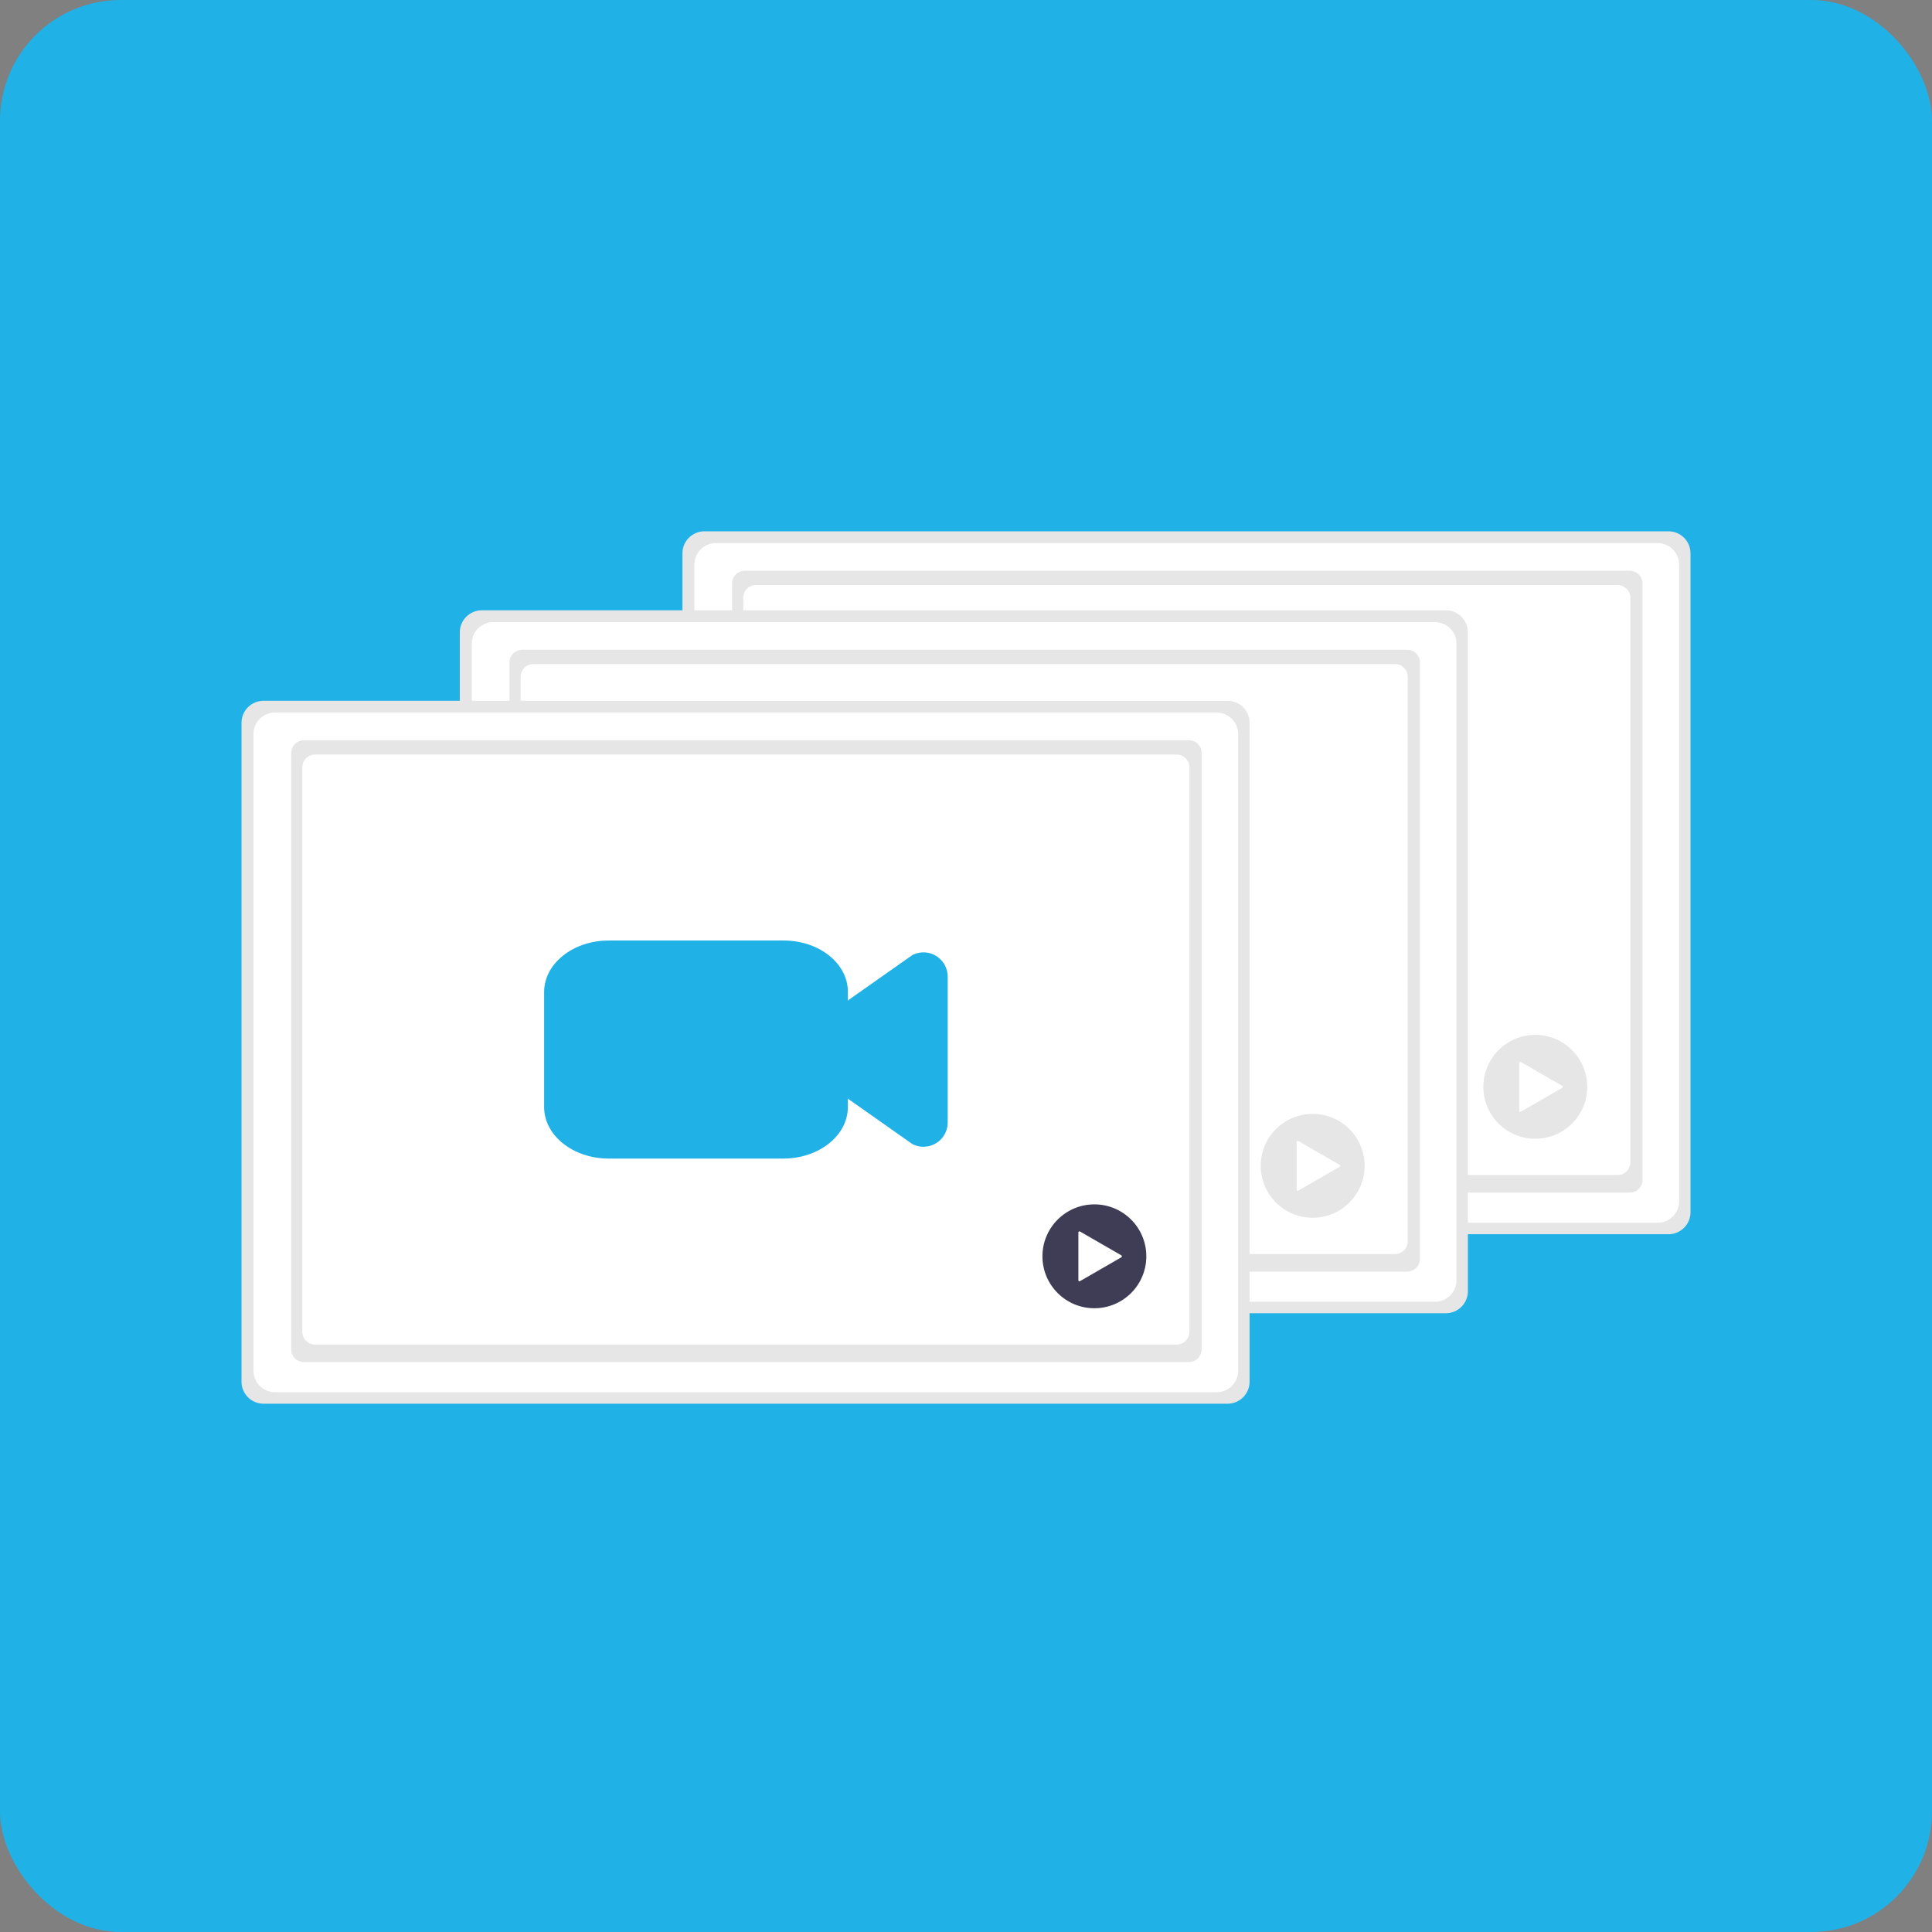 <svg xmlns="http://www.w3.org/2000/svg" width="80" height="80" viewBox="0 0 80 80" fill="none"><rect x="0" y="0" width="80" height="80" fill="#808080" stroke="none"/><rect width="80" height="80" rx="5" fill="#20B1E7"></rect><g clip-path="url(#clip0)"><path d="M70 50.19C70.002 50.432 69.907 50.665 69.737 50.837C69.566 51.009 69.335 51.106 69.093 51.107H29.165C29.045 51.107 28.927 51.083 28.816 51.036C28.706 50.99 28.606 50.922 28.521 50.837C28.437 50.752 28.37 50.651 28.325 50.54C28.28 50.429 28.257 50.31 28.258 50.19V22.917C28.256 22.675 28.351 22.442 28.521 22.271C28.692 22.099 28.923 22.001 29.165 22H69.093C69.213 22.001 69.331 22.025 69.442 22.071C69.552 22.118 69.652 22.185 69.737 22.27C69.821 22.356 69.887 22.457 69.933 22.567C69.978 22.678 70.001 22.797 70 22.917V22.917V50.19Z" fill="#E6E6E6"></path><path d="M69.528 49.743C69.528 49.979 69.434 50.204 69.268 50.37C69.102 50.537 68.876 50.63 68.641 50.63H29.641C29.406 50.63 29.18 50.537 29.014 50.37C28.847 50.204 28.754 49.979 28.754 49.743V23.376C28.754 23.141 28.847 22.915 29.014 22.749C29.18 22.583 29.406 22.489 29.641 22.489H68.643C68.877 22.49 69.103 22.583 69.268 22.75C69.434 22.916 69.528 23.141 69.528 23.376V49.743Z" fill="white"></path><path d="M30.839 23.634H67.486C67.625 23.634 67.759 23.69 67.858 23.788C67.957 23.887 68.012 24.021 68.012 24.161V48.857C68.012 48.997 67.957 49.13 67.858 49.229C67.759 49.328 67.625 49.383 67.486 49.383H30.839C30.7 49.383 30.566 49.328 30.467 49.229C30.369 49.13 30.313 48.997 30.313 48.857V24.161C30.313 24.021 30.369 23.887 30.467 23.788C30.566 23.69 30.7 23.634 30.839 23.634Z" fill="#E6E6E6"></path><path d="M31.303 24.227H66.982C67.121 24.227 67.255 24.282 67.354 24.381C67.453 24.479 67.508 24.613 67.508 24.753V48.132C67.508 48.271 67.453 48.405 67.354 48.504C67.255 48.602 67.121 48.658 66.982 48.658H31.303C31.163 48.658 31.03 48.602 30.931 48.504C30.832 48.405 30.777 48.271 30.777 48.132V24.753C30.777 24.613 30.832 24.479 30.931 24.381C31.03 24.282 31.163 24.227 31.303 24.227Z" fill="white"></path><path d="M56.496 40.467C56.355 40.467 56.217 40.438 56.088 40.38C56.059 40.367 56.03 40.351 56.004 40.332L53.41 38.507C53.279 38.414 53.172 38.292 53.098 38.149C53.023 38.006 52.985 37.848 52.985 37.687V35.198C52.985 35.037 53.023 34.878 53.098 34.736C53.172 34.593 53.279 34.47 53.41 34.377L56.004 32.552C56.03 32.533 56.059 32.517 56.088 32.504C56.241 32.436 56.408 32.407 56.575 32.421C56.742 32.434 56.902 32.488 57.043 32.58C57.183 32.67 57.298 32.795 57.378 32.942C57.457 33.089 57.499 33.254 57.499 33.421V39.464C57.499 39.73 57.394 39.985 57.205 40.173C57.017 40.361 56.762 40.467 56.496 40.467L56.496 40.467Z" fill="#3F3D56"></path><path d="M50.693 40.957H43.461C41.986 40.955 40.79 40.002 40.789 38.825V34.06C40.79 32.883 41.986 31.929 43.461 31.928H50.712C52.177 31.929 53.364 32.876 53.366 34.044V38.825C53.364 40.002 52.169 40.955 50.693 40.957Z" fill="#3F3D56"></path><path d="M63.573 47.154C64.761 47.154 65.724 46.191 65.724 45.003C65.724 43.816 64.761 42.852 63.573 42.852C62.385 42.852 61.422 43.816 61.422 45.003C61.422 46.191 62.385 47.154 63.573 47.154Z" fill="#E6E6E6"></path><path d="M64.691 44.965L62.977 43.975C62.97 43.971 62.962 43.969 62.955 43.969C62.947 43.969 62.939 43.971 62.932 43.975C62.926 43.979 62.92 43.985 62.916 43.992C62.912 43.998 62.91 44.006 62.91 44.014V45.994C62.91 46.001 62.912 46.009 62.916 46.016C62.92 46.023 62.926 46.028 62.932 46.032C62.939 46.036 62.947 46.038 62.955 46.038C62.962 46.038 62.97 46.036 62.977 46.032L64.691 45.042C64.698 45.038 64.704 45.033 64.708 45.026C64.712 45.019 64.714 45.012 64.714 45.004C64.714 44.996 64.712 44.988 64.708 44.982C64.704 44.975 64.698 44.969 64.691 44.965L62.977 43.975C62.97 43.971 62.962 43.969 62.955 43.969C62.947 43.969 62.939 43.971 62.932 43.975C62.926 43.979 62.92 43.985 62.916 43.992C62.912 43.998 62.91 44.006 62.91 44.014V45.994C62.91 46.001 62.912 46.009 62.916 46.016C62.92 46.023 62.926 46.028 62.932 46.032C62.939 46.036 62.947 46.038 62.955 46.038C62.962 46.038 62.97 46.036 62.977 46.032L64.691 45.042C64.698 45.038 64.704 45.033 64.708 45.026C64.712 45.019 64.714 45.012 64.714 45.004C64.714 44.996 64.712 44.988 64.708 44.982C64.704 44.975 64.698 44.969 64.691 44.965Z" fill="white"></path><path d="M60.782 53.461C60.783 53.703 60.688 53.936 60.518 54.108C60.348 54.28 60.117 54.377 59.874 54.378H19.947C19.827 54.378 19.708 54.353 19.598 54.307C19.488 54.261 19.387 54.193 19.303 54.108C19.219 54.023 19.152 53.922 19.107 53.811C19.062 53.7 19.039 53.581 19.039 53.461V26.188C19.038 25.946 19.133 25.713 19.303 25.542C19.473 25.37 19.705 25.272 19.947 25.271H59.874C59.994 25.272 60.113 25.296 60.223 25.342C60.334 25.389 60.434 25.456 60.518 25.541C60.602 25.627 60.669 25.728 60.714 25.838C60.76 25.949 60.783 26.068 60.782 26.188V26.188V53.461Z" fill="#E6E6E6"></path><path d="M60.309 53.014C60.309 53.25 60.216 53.475 60.05 53.642C59.883 53.808 59.658 53.901 59.423 53.901H20.422C20.187 53.901 19.962 53.808 19.796 53.642C19.629 53.475 19.536 53.25 19.536 53.014V26.647C19.536 26.412 19.629 26.186 19.796 26.02C19.962 25.854 20.187 25.76 20.422 25.76H59.424C59.659 25.761 59.884 25.854 60.05 26.021C60.216 26.187 60.309 26.412 60.309 26.647V53.014Z" fill="white"></path><path d="M21.623 26.905H58.27C58.409 26.905 58.543 26.961 58.642 27.059C58.74 27.158 58.796 27.292 58.796 27.432V52.128C58.796 52.268 58.74 52.402 58.642 52.5C58.543 52.599 58.409 52.654 58.27 52.654H21.623C21.484 52.654 21.35 52.599 21.251 52.5C21.152 52.402 21.097 52.268 21.097 52.128V27.432C21.097 27.292 21.152 27.158 21.251 27.059C21.35 26.961 21.484 26.905 21.623 26.905Z" fill="#E6E6E6"></path><path d="M22.085 27.498H57.764C57.903 27.498 58.037 27.553 58.136 27.652C58.234 27.75 58.29 27.884 58.29 28.024V51.403C58.29 51.542 58.234 51.676 58.136 51.775C58.037 51.873 57.903 51.929 57.764 51.929H22.085C21.945 51.929 21.811 51.873 21.713 51.775C21.614 51.676 21.558 51.542 21.558 51.403V28.024C21.558 27.884 21.614 27.75 21.713 27.652C21.811 27.553 21.945 27.498 22.085 27.498Z" fill="white"></path><path d="M47.278 43.738C47.137 43.738 46.999 43.709 46.87 43.651C46.84 43.638 46.812 43.622 46.785 43.603L44.192 41.778C44.061 41.685 43.953 41.562 43.879 41.42C43.805 41.277 43.767 41.119 43.767 40.958V38.469C43.767 38.308 43.805 38.149 43.879 38.007C43.953 37.864 44.061 37.741 44.192 37.648L46.785 35.823C46.812 35.804 46.84 35.788 46.87 35.775C47.023 35.707 47.19 35.678 47.357 35.692C47.524 35.705 47.684 35.759 47.824 35.85C47.965 35.941 48.08 36.066 48.16 36.213C48.239 36.36 48.281 36.525 48.281 36.692V42.735C48.281 43.001 48.175 43.256 47.987 43.444C47.799 43.632 47.544 43.738 47.278 43.738L47.278 43.738Z" fill="#3F3D56"></path><path d="M41.475 44.227H34.243C32.767 44.226 31.572 43.272 31.57 42.095V37.33C31.572 36.153 32.767 35.2 34.243 35.198H41.494C42.959 35.2 44.146 36.147 44.148 37.315V42.095C44.146 43.272 42.95 44.226 41.475 44.227Z" fill="#3F3D56"></path><path d="M54.355 50.425C55.543 50.425 56.506 49.462 56.506 48.274C56.506 47.086 55.543 46.123 54.355 46.123C53.167 46.123 52.204 47.086 52.204 48.274C52.204 49.462 53.167 50.425 54.355 50.425Z" fill="#E6E6E6"></path><path d="M55.473 48.236L53.759 47.246C53.752 47.242 53.744 47.24 53.736 47.24C53.729 47.24 53.721 47.242 53.714 47.246C53.707 47.25 53.702 47.256 53.698 47.263C53.694 47.269 53.692 47.277 53.692 47.285V49.264C53.692 49.272 53.694 49.28 53.698 49.287C53.702 49.294 53.707 49.299 53.714 49.303C53.721 49.307 53.729 49.309 53.736 49.309C53.744 49.309 53.752 49.307 53.759 49.303L55.473 48.313C55.48 48.309 55.486 48.304 55.489 48.297C55.493 48.29 55.495 48.282 55.495 48.275C55.495 48.267 55.493 48.259 55.489 48.252C55.486 48.246 55.48 48.24 55.473 48.236L53.759 47.246C53.752 47.242 53.744 47.24 53.736 47.24C53.729 47.24 53.721 47.242 53.714 47.246C53.707 47.25 53.702 47.256 53.698 47.263C53.694 47.269 53.692 47.277 53.692 47.285V49.264C53.692 49.272 53.694 49.28 53.698 49.287C53.702 49.294 53.707 49.299 53.714 49.303C53.721 49.307 53.729 49.309 53.736 49.309C53.744 49.309 53.752 49.307 53.759 49.303L55.473 48.313C55.48 48.309 55.486 48.304 55.489 48.297C55.493 48.29 55.495 48.282 55.495 48.275C55.495 48.267 55.493 48.259 55.489 48.252C55.486 48.246 55.48 48.24 55.473 48.236Z" fill="white"></path><path d="M51.743 57.208C51.744 57.45 51.649 57.682 51.479 57.854C51.309 58.026 51.077 58.124 50.835 58.125H10.908C10.788 58.124 10.669 58.1 10.559 58.054C10.448 58.007 10.348 57.94 10.264 57.854C10.18 57.769 10.113 57.668 10.068 57.557C10.022 57.447 9.999 57.328 10 57.208V29.935C9.999 29.693 10.094 29.46 10.264 29.288C10.434 29.116 10.665 29.019 10.908 29.018H50.835C50.955 29.018 51.074 29.042 51.184 29.089C51.294 29.135 51.395 29.203 51.479 29.288C51.563 29.373 51.63 29.474 51.675 29.585C51.721 29.696 51.743 29.815 51.743 29.935V29.935V57.208Z" fill="#E6E6E6"></path><path d="M51.27 56.761C51.27 56.996 51.177 57.222 51.01 57.388C50.844 57.554 50.618 57.648 50.383 57.648H11.383C11.148 57.648 10.923 57.554 10.756 57.388C10.59 57.222 10.497 56.996 10.497 56.761V30.393C10.497 30.158 10.59 29.933 10.756 29.767C10.923 29.6 11.148 29.507 11.383 29.507H50.385C50.62 29.507 50.845 29.601 51.011 29.767C51.177 29.933 51.27 30.159 51.27 30.393V56.761Z" fill="white"></path><path d="M12.584 30.652H49.23C49.37 30.652 49.504 30.707 49.602 30.806C49.701 30.904 49.756 31.038 49.756 31.178V55.874C49.756 56.014 49.701 56.148 49.602 56.247C49.504 56.345 49.37 56.401 49.23 56.401H12.584C12.444 56.401 12.31 56.345 12.212 56.247C12.113 56.148 12.057 56.014 12.057 55.874V31.178C12.057 31.038 12.113 30.904 12.212 30.806C12.31 30.707 12.444 30.652 12.584 30.652Z" fill="#E6E6E6"></path><path d="M13.046 31.244H48.724C48.793 31.244 48.862 31.258 48.926 31.284C48.99 31.311 49.048 31.349 49.096 31.398C49.145 31.447 49.184 31.505 49.211 31.569C49.237 31.633 49.251 31.701 49.251 31.77V55.149C49.251 55.218 49.237 55.287 49.211 55.35C49.184 55.414 49.145 55.472 49.096 55.521C49.048 55.57 48.99 55.609 48.926 55.635C48.862 55.662 48.793 55.675 48.724 55.675H13.046C12.906 55.675 12.772 55.62 12.673 55.521C12.575 55.423 12.519 55.289 12.519 55.149V31.77C12.519 31.631 12.575 31.497 12.673 31.398C12.772 31.3 12.906 31.244 13.046 31.244Z" fill="white"></path><path d="M38.238 47.485C38.098 47.485 37.959 47.455 37.831 47.398C37.801 47.385 37.773 47.369 37.746 47.35L35.153 45.525C35.021 45.432 34.914 45.309 34.84 45.166C34.766 45.024 34.727 44.865 34.727 44.704V42.215C34.727 42.054 34.766 41.896 34.84 41.753C34.914 41.611 35.021 41.488 35.153 41.395L37.746 39.57C37.773 39.551 37.801 39.535 37.831 39.522C37.984 39.454 38.151 39.425 38.318 39.438C38.484 39.451 38.645 39.506 38.785 39.597C38.925 39.688 39.04 39.813 39.12 39.96C39.2 40.107 39.242 40.271 39.242 40.438V46.481C39.242 46.747 39.136 47.002 38.948 47.191C38.76 47.379 38.505 47.484 38.238 47.484L38.238 47.485Z" fill="#20B1E7"></path><path d="M32.436 47.974H25.204C23.728 47.973 22.532 47.019 22.531 45.842V41.077C22.532 39.9 23.728 38.946 25.204 38.945H32.455C33.919 38.947 35.107 39.893 35.108 41.062V45.842C35.107 47.019 33.911 47.973 32.436 47.974Z" fill="#20B1E7"></path><path d="M45.316 54.172C46.504 54.172 47.467 53.209 47.467 52.021C47.467 50.833 46.504 49.87 45.316 49.87C44.128 49.87 43.165 50.833 43.165 52.021C43.165 53.209 44.128 54.172 45.316 54.172Z" fill="#3F3D56"></path><path d="M46.434 51.983L44.719 50.993C44.713 50.989 44.705 50.987 44.697 50.987C44.689 50.987 44.682 50.989 44.675 50.993C44.668 50.997 44.663 51.002 44.659 51.009C44.655 51.016 44.653 51.023 44.653 51.031V53.011C44.653 53.019 44.655 53.026 44.659 53.033C44.663 53.04 44.668 53.046 44.675 53.05C44.682 53.053 44.689 53.056 44.697 53.056C44.705 53.056 44.713 53.053 44.719 53.05L46.434 52.06C46.441 52.056 46.446 52.05 46.45 52.043C46.454 52.037 46.456 52.029 46.456 52.021C46.456 52.013 46.454 52.006 46.45 51.999C46.446 51.992 46.441 51.986 46.434 51.983L44.719 50.993C44.713 50.989 44.705 50.987 44.697 50.987C44.689 50.987 44.682 50.989 44.675 50.993C44.668 50.997 44.663 51.002 44.659 51.009C44.655 51.016 44.653 51.023 44.653 51.031V53.011C44.653 53.019 44.655 53.026 44.659 53.033C44.663 53.04 44.668 53.046 44.675 53.05C44.682 53.053 44.689 53.056 44.697 53.056C44.705 53.056 44.713 53.053 44.719 53.05L46.434 52.06C46.441 52.056 46.446 52.05 46.45 52.043C46.454 52.037 46.456 52.029 46.456 52.021C46.456 52.013 46.454 52.006 46.45 51.999C46.446 51.992 46.441 51.986 46.434 51.983Z" fill="white"></path></g><defs><clipPath id="clip0"><rect width="60" height="36.125" fill="white" transform="translate(10 22)"></rect></clipPath></defs></svg>